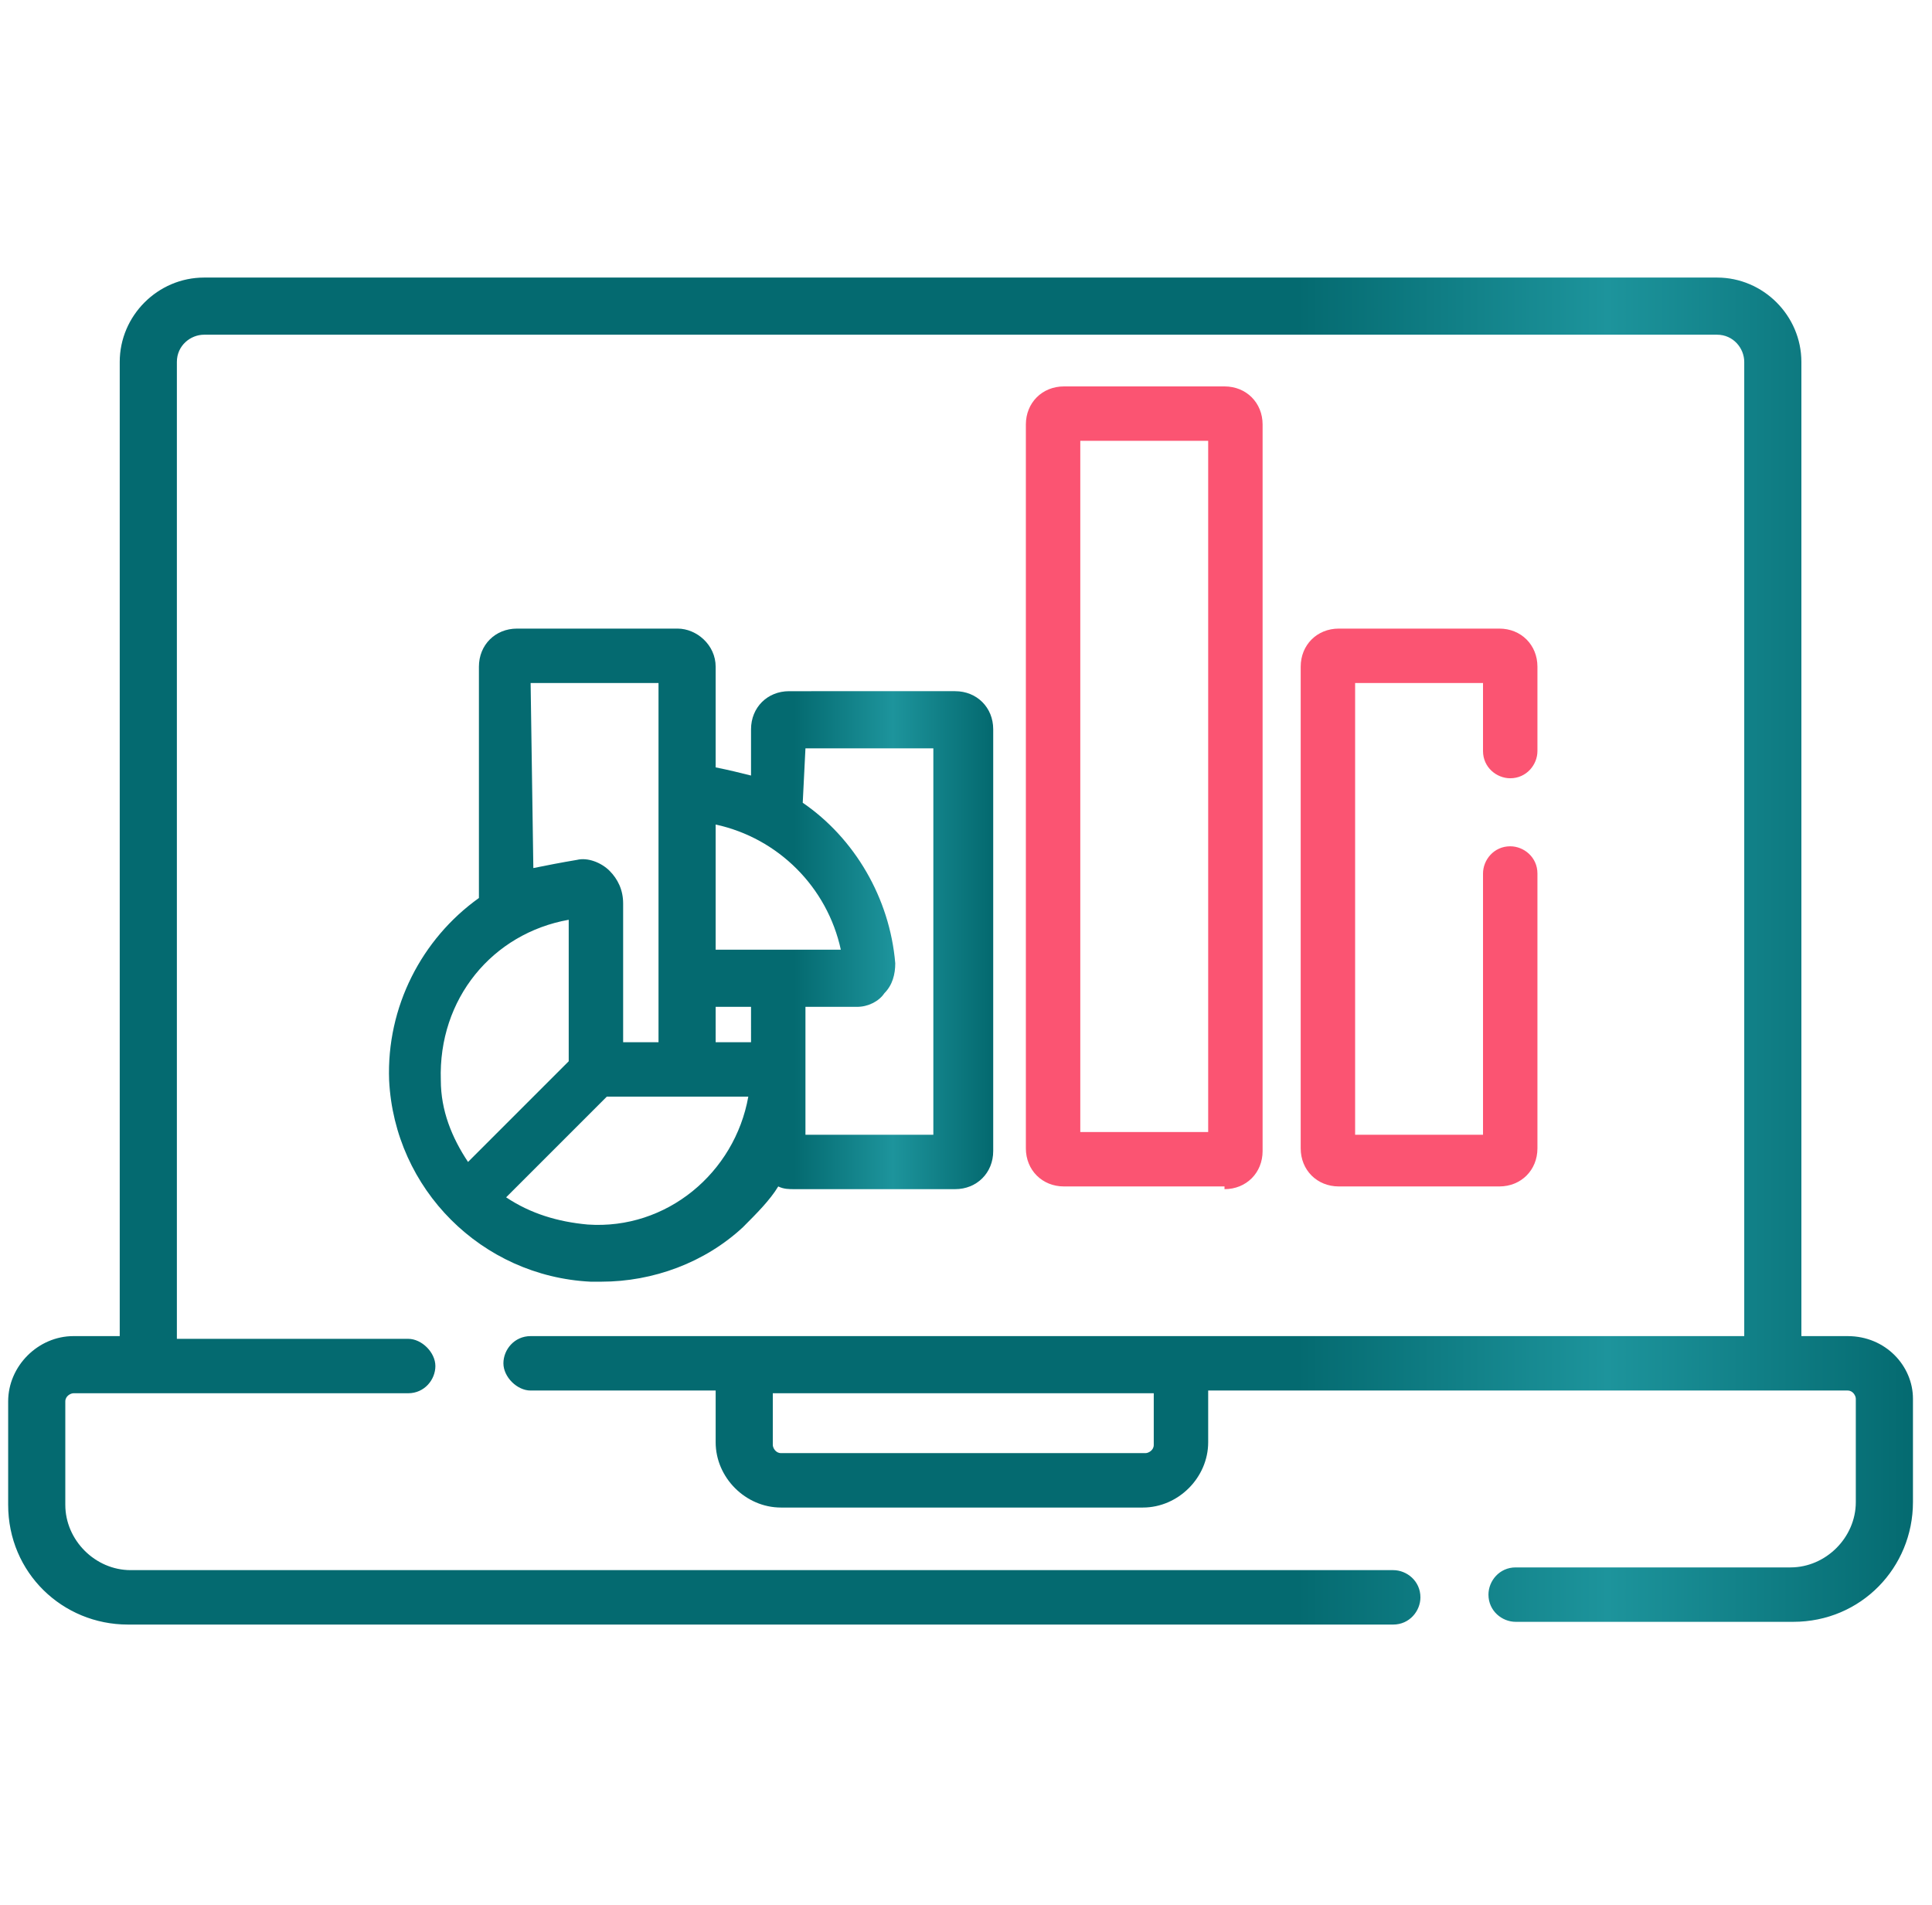 <?xml version="1.0" encoding="utf-8"?>
<!-- Generator: Adobe Illustrator 28.1.0, SVG Export Plug-In . SVG Version: 6.00 Build 0)  -->
<svg version="1.1" id="Layer_1" xmlns="http://www.w3.org/2000/svg" xmlns:xlink="http://www.w3.org/1999/xlink" x="0px" y="0px"
	 viewBox="0 0 71 70" style="enable-background:new 0 0 71 70;" xml:space="preserve">
<style type="text/css">
	.st0{clip-path:url(#SVGID_00000080892073637254887390000008820480778052135587_);}
	.st1{fill:url(#SVGID_00000043452830954309222710000008871478003535334291_);}
	.st2{fill:#FB5472;}
	.st3{fill:url(#SVGID_00000090981761599345217420000001924033754938177978_);}
</style>
<g>
	<defs>
		<rect id="SVGID_1_" x="0.3" width="70" height="70"/>
	</defs>
	<clipPath id="SVGID_00000098927267340695323500000000378011340969243559_">
		<use xlink:href="#SVGID_1_"  style="overflow:visible;"/>
	</clipPath>
	<g style="clip-path:url(#SVGID_00000098927267340695323500000000378011340969243559_);">
		
			<linearGradient id="SVGID_00000165914585213423494000000017140787426579282879_" gradientUnits="userSpaceOnUse" x1="0.334" y1="35" x2="70.334" y2="35">
			<stop  offset="0" style="stop-color:#046A70"/>
			<stop  offset="0.676" style="stop-color:#046A70"/>
			<stop  offset="0.839" style="stop-color:#1D949C"/>
			<stop  offset="1" style="stop-color:#046A70"/>
		</linearGradient>
		<path style="fill:url(#SVGID_00000165914585213423494000000017140787426579282879_);" d="M67.9,49.1h-1.7V13.3
			c0-1.7-1.4-3.1-3.1-3.1H7.5c-1.7,0-3.1,1.4-3.1,3.1v35.8H2.7c-1.3,0-2.4,1.1-2.4,2.4v3.8c0,2.5,2,4.4,4.4,4.4h46.5
			c0.6,0,1-0.5,1-1c0-0.6-0.5-1-1-1H4.8c-1.3,0-2.4-1.1-2.4-2.4v-3.8c0-0.2,0.2-0.3,0.3-0.3H15c0.6,0,1-0.5,1-1s-0.5-1-1-1H6.5V13.3
			c0-0.6,0.5-1,1-1h55.6c0.6,0,1,0.5,1,1v35.8H19.5c-0.6,0-1,0.5-1,1s0.5,1,1,1h6.8v1.9c0,1.3,1.1,2.4,2.4,2.4H42
			c1.3,0,2.4-1.1,2.4-2.4v-1.9h23.5c0.2,0,0.3,0.2,0.3,0.3v3.8c0,1.3-1.1,2.4-2.4,2.4H55.7c-0.6,0-1,0.5-1,1c0,0.6,0.5,1,1,1h10.2
			c2.5,0,4.4-2,4.4-4.4v-3.8C70.3,50.2,69.3,49.1,67.9,49.1z M42.4,53.1c0,0.2-0.2,0.3-0.3,0.3H28.7c-0.2,0-0.3-0.2-0.3-0.3v-1.9h14
			V53.1z"/>
		<path class="st2" d="M45,43.7c0.8,0,1.4-0.6,1.4-1.4V15.6c0-0.8-0.6-1.4-1.4-1.4h-5.9c-0.8,0-1.4,0.6-1.4,1.4v26.6
			c0,0.8,0.6,1.4,1.4,1.4H45z M39.7,16.2h4.7v25.4h-4.7V16.2z"/>
		<path class="st2" d="M55.5,28.6c0.6,0,1-0.5,1-1v-3.1c0-0.8-0.6-1.4-1.4-1.4h-5.9c-0.8,0-1.4,0.6-1.4,1.4v17.7
			c0,0.8,0.6,1.4,1.4,1.4h5.9c0.8,0,1.4-0.6,1.4-1.4V32.1c0-0.6-0.5-1-1-1c-0.6,0-1,0.5-1,1v9.6h-4.7V25.1h4.7v2.5
			C54.5,28.2,55,28.6,55.5,28.6z"/>
		
			<linearGradient id="SVGID_00000065046857810641436120000012035246490517043113_" gradientUnits="userSpaceOnUse" x1="14.165" y1="35.096" x2="36.384" y2="35.096">
			<stop  offset="0" style="stop-color:#046A70"/>
			<stop  offset="0.676" style="stop-color:#046A70"/>
			<stop  offset="0.839" style="stop-color:#1D949C"/>
			<stop  offset="1" style="stop-color:#046A70"/>
		</linearGradient>
		<path style="fill:url(#SVGID_00000065046857810641436120000012035246490517043113_);" d="M24.9,23.1h-5.9c-0.8,0-1.4,0.6-1.4,1.4
			V33c-2.1,1.5-3.4,4-3.3,6.7c0.2,4,3.4,7.2,7.4,7.4c0.1,0,0.2,0,0.4,0c1.9,0,3.8-0.7,5.2-2c0.5-0.5,1-1,1.3-1.5
			c0.2,0.1,0.4,0.1,0.6,0.1h5.9c0.8,0,1.4-0.6,1.4-1.4V26.8c0-0.8-0.6-1.4-1.4-1.4H29c-0.8,0-1.4,0.6-1.4,1.4v1.7
			c-0.4-0.1-0.8-0.2-1.3-0.3v-3.7C26.3,23.7,25.6,23.1,24.9,23.1z M27.6,38.3h-1.3V37h1.3V38.3z M19.5,25.1h4.7v13.2h-1.3v-5.1
			c0-0.5-0.2-0.9-0.5-1.2c-0.3-0.3-0.8-0.5-1.2-0.4c-0.6,0.1-1.1,0.2-1.6,0.3L19.5,25.1L19.5,25.1z M20.9,33.8v5.2l-3.7,3.7
			c-0.6-0.9-1-1.9-1-3C16.1,36.7,18.1,34.3,20.9,33.8z M21.6,45c-1.1-0.1-2.1-0.4-3-1l3.7-3.7h5.2C27,43.1,24.5,45.2,21.6,45z
			 M29.6,27.5h4.7v14.2h-4.7V37h1.9c0.4,0,0.8-0.2,1-0.5c0.3-0.3,0.4-0.7,0.4-1.1c-0.2-2.4-1.5-4.6-3.4-5.9L29.6,27.5L29.6,27.5z
			 M30.9,34.9h-4.6v-4.6C28.6,30.8,30.4,32.6,30.9,34.9z"/>
	</g>
</g>
</svg>
